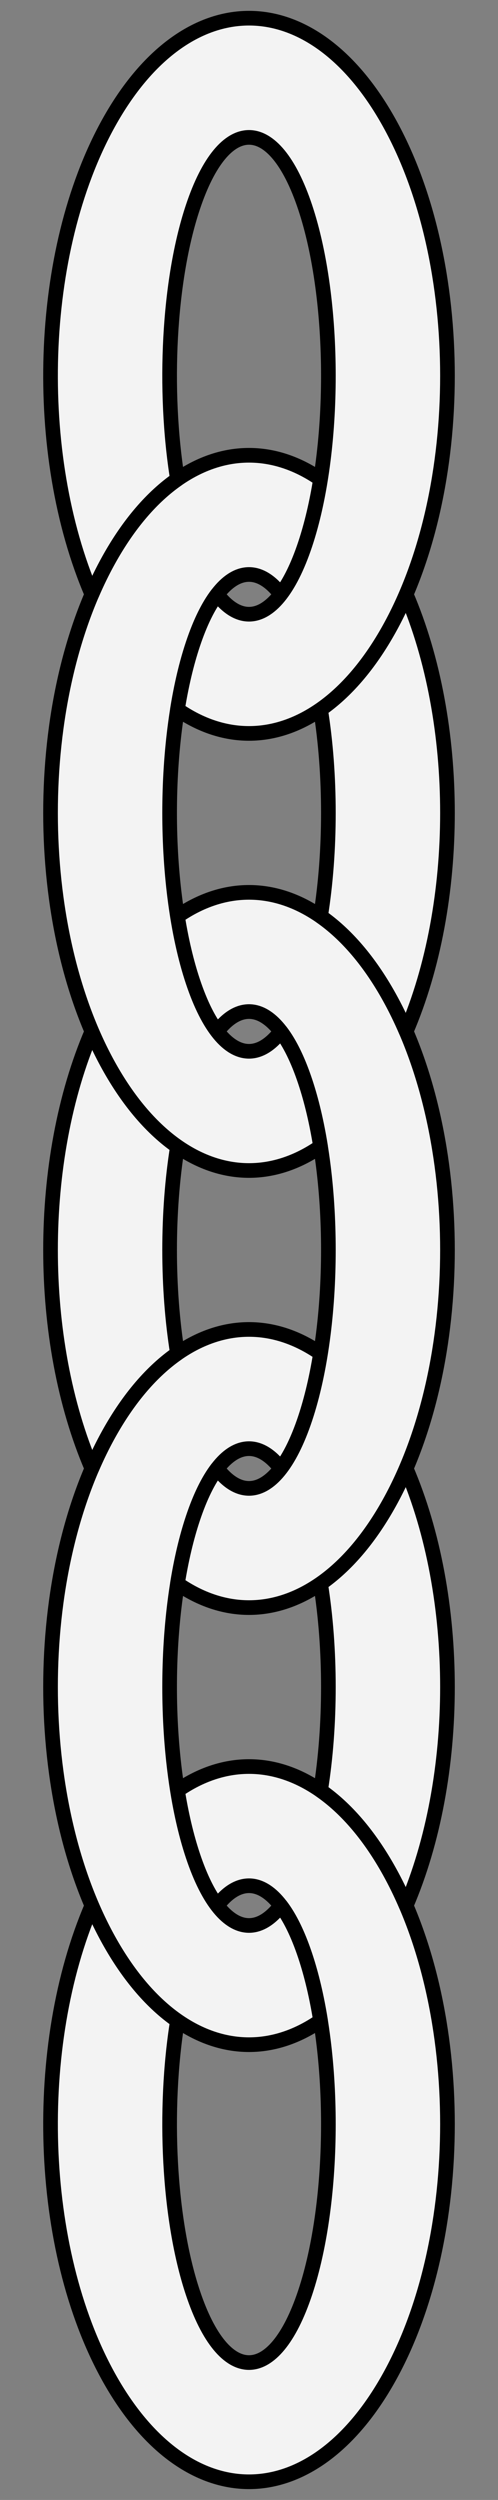 <?xml version="1.0" encoding="UTF-8" standalone="no"?>
<!DOCTYPE svg PUBLIC "-//W3C//DTD SVG 1.1//EN" "http://www.w3.org/Graphics/SVG/1.1/DTD/svg11.dtd">
<svg version="1.1" xmlns:xl="http://www.w3.org/1999/xlink" xmlns="http://www.w3.org/2000/svg" xmlns:dc="http://purl.org/dc/elements/1.1/" viewBox="427.021 61.98 68 341" width="68" height="341">
  <rect x="427.021" y="61.98" width="68" height="341" fill="#808080" stroke="none"/>
  <defs>
    <clipPath id="artboard_clip_path">
      <path d="M 427.021 61.98 L 495.021 61.98 L 495.021 402.98 L 427.021 402.98 Z"/>
    </clipPath>
  </defs>
  <g id="Chain_(1)" stroke-dasharray="none" stroke="none" fill="none" stroke-opacity="1" fill-opacity="1">
    <title>Chain (1)</title>
    <g id="Chain_(1)_Layer_2" clip-path="url(#artboard_clip_path)">
      <title>Layer 2</title>
      <g id="Group_112">
        <g id="Graphic_117">
          <path d="M 461.021 400.5 C 467.956 400.5 474.892 395.738 480.183 386.213 C 490.767 367.163 490.767 336.277 480.183 317.228 C 474.892 307.703 467.956 302.94 461.021 302.94 C 457.704 302.94 454.388 304.029 451.251 306.208 C 451.766 309.42 452.468 312.431 453.356 315.095 C 454.343 318.058 455.474 320.33 456.681 321.91 L 456.681 321.91 C 458.061 320.103 459.541 319.2 461.021 319.2 C 463.795 319.2 466.569 322.375 468.686 328.725 C 472.919 341.425 472.919 362.015 468.686 374.715 C 466.569 381.065 463.795 384.24 461.021 384.24 C 458.247 384.24 455.472 381.065 453.356 374.715 C 450.011 364.679 449.309 349.716 451.251 337.613 L 451.251 337.613 C 447.828 335.236 444.619 331.563 441.858 326.593 C 441.029 325.101 440.265 323.536 439.566 321.91 C 431.34 341.043 432.104 368.655 441.858 386.213 C 447.15 395.738 454.085 400.5 461.021 400.5 Z" fill="#f3f3f3"/>
          <path d="M 461.021 400.5 C 467.956 400.5 474.892 395.738 480.183 386.213 C 490.767 367.163 490.767 336.277 480.183 317.228 C 474.892 307.703 467.956 302.94 461.021 302.94 C 457.704 302.94 454.388 304.029 451.251 306.208 C 451.766 309.42 452.468 312.431 453.356 315.095 C 454.343 318.058 455.474 320.33 456.681 321.91 L 456.681 321.91 C 458.061 320.103 459.541 319.2 461.021 319.2 C 463.795 319.2 466.569 322.375 468.686 328.725 C 472.919 341.425 472.919 362.015 468.686 374.715 C 466.569 381.065 463.795 384.24 461.021 384.24 C 458.247 384.24 455.472 381.065 453.356 374.715 C 450.011 364.679 449.309 349.716 451.251 337.613 L 451.251 337.613 C 447.828 335.236 444.619 331.563 441.858 326.593 C 441.029 325.101 440.265 323.536 439.566 321.91 C 431.34 341.043 432.104 368.655 441.858 386.213 C 447.15 395.738 454.085 400.5 461.021 400.5 Z" stroke="black" stroke-linecap="round" stroke-linejoin="round" stroke-width="2"/>
        </g>
        <g id="Graphic_116">
          <path d="M 470.791 277.993 C 472.217 286.883 472.217 297.317 470.791 306.208 C 474.214 308.584 477.422 312.258 480.183 317.228 C 481.012 318.72 481.776 320.284 482.475 321.91 C 490.003 304.403 490.003 279.797 482.475 262.29 C 481.776 263.916 481.012 265.481 480.183 266.973 C 477.422 271.943 474.214 275.616 470.791 277.993 Z M 461.021 243.32 C 454.085 243.32 447.15 248.083 441.858 257.608 C 431.275 276.657 431.275 307.543 441.858 326.593 C 447.15 336.118 454.085 340.88 461.021 340.88 C 464.337 340.88 467.654 339.791 470.791 337.613 L 470.791 337.613 C 470.276 334.4 469.574 331.389 468.686 328.725 C 467.698 325.762 466.567 323.491 465.36 321.91 C 463.98 323.717 462.501 324.62 461.021 324.62 C 458.247 324.62 455.472 321.445 453.356 315.095 C 449.123 302.395 449.123 281.805 453.356 269.105 C 455.472 262.755 458.247 259.58 461.021 259.58 C 462.501 259.58 463.98 260.484 465.36 262.29 L 465.36 262.29 C 466.567 260.71 467.698 258.438 468.686 255.475 C 469.574 252.811 470.276 249.8 470.791 246.588 C 467.654 244.409 464.337 243.32 461.021 243.32 Z" fill="#f3f3f3"/>
          <path d="M 470.791 277.993 C 472.217 286.883 472.217 297.317 470.791 306.208 C 474.214 308.584 477.422 312.258 480.183 317.228 C 481.012 318.72 481.776 320.284 482.475 321.91 C 490.003 304.403 490.003 279.797 482.475 262.29 C 481.776 263.916 481.012 265.481 480.183 266.973 C 477.422 271.943 474.214 275.616 470.791 277.993 Z M 461.021 243.32 C 454.085 243.32 447.15 248.083 441.858 257.608 C 431.275 276.657 431.275 307.543 441.858 326.593 C 447.15 336.118 454.085 340.88 461.021 340.88 C 464.337 340.88 467.654 339.791 470.791 337.613 L 470.791 337.613 C 470.276 334.4 469.574 331.389 468.686 328.725 C 467.698 325.762 466.567 323.491 465.36 321.91 C 463.98 323.717 462.501 324.62 461.021 324.62 C 458.247 324.62 455.472 321.445 453.356 315.095 C 449.123 302.395 449.123 281.805 453.356 269.105 C 455.472 262.755 458.247 259.58 461.021 259.58 C 462.501 259.58 463.98 260.484 465.36 262.29 L 465.36 262.29 C 466.567 260.71 467.698 258.438 468.686 255.475 C 469.574 252.811 470.276 249.8 470.791 246.588 C 467.654 244.409 464.337 243.32 461.021 243.32 Z" stroke="black" stroke-linecap="round" stroke-linejoin="round" stroke-width="2"/>
        </g>
        <g id="Graphic_115">
          <path d="M 451.251 218.373 C 449.824 227.263 449.824 237.697 451.251 246.588 C 447.828 248.964 444.619 252.638 441.858 257.608 C 441.029 259.1 440.265 260.664 439.566 262.29 C 432.039 244.784 432.039 220.177 439.566 202.67 C 440.265 204.296 441.029 205.861 441.858 207.353 C 444.619 212.323 447.828 215.996 451.251 218.373 Z M 461.021 183.7 C 467.956 183.701 474.892 188.463 480.183 197.988 C 490.767 217.038 490.767 247.923 480.183 266.973 C 474.892 276.498 467.956 281.26 461.021 281.26 C 457.704 281.26 454.388 280.171 451.251 277.993 L 451.251 277.993 C 451.766 274.78 452.468 271.769 453.356 269.105 C 454.343 266.142 455.474 263.871 456.681 262.29 C 458.061 264.097 459.541 265 461.021 265 C 463.795 265 466.569 261.825 468.686 255.475 C 472.919 242.776 472.919 222.185 468.686 209.485 C 466.569 203.135 463.795 199.96 461.021 199.96 C 459.541 199.96 458.061 200.864 456.681 202.67 L 456.681 202.67 C 455.474 201.09 454.343 198.818 453.356 195.856 C 452.468 193.192 451.766 190.181 451.251 186.968 C 454.388 184.79 457.704 183.7 461.021 183.7 Z" fill="#f3f3f3"/>
          <path d="M 451.251 218.373 C 449.824 227.263 449.824 237.697 451.251 246.588 C 447.828 248.964 444.619 252.638 441.858 257.608 C 441.029 259.1 440.265 260.664 439.566 262.29 C 432.039 244.784 432.039 220.177 439.566 202.67 C 440.265 204.296 441.029 205.861 441.858 207.353 C 444.619 212.323 447.828 215.996 451.251 218.373 Z M 461.021 183.7 C 467.956 183.701 474.892 188.463 480.183 197.988 C 490.767 217.038 490.767 247.923 480.183 266.973 C 474.892 276.498 467.956 281.26 461.021 281.26 C 457.704 281.26 454.388 280.171 451.251 277.993 L 451.251 277.993 C 451.766 274.78 452.468 271.769 453.356 269.105 C 454.343 266.142 455.474 263.871 456.681 262.29 C 458.061 264.097 459.541 265 461.021 265 C 463.795 265 466.569 261.825 468.686 255.475 C 472.919 242.776 472.919 222.185 468.686 209.485 C 466.569 203.135 463.795 199.96 461.021 199.96 C 459.541 199.96 458.061 200.864 456.681 202.67 L 456.681 202.67 C 455.474 201.09 454.343 198.818 453.356 195.856 C 452.468 193.192 451.766 190.181 451.251 186.968 C 454.388 184.79 457.704 183.7 461.021 183.7 Z" stroke="black" stroke-linecap="round" stroke-linejoin="round" stroke-width="2"/>
        </g>
        <g id="Graphic_114">
          <path d="M 470.791 158.753 C 472.217 167.644 472.217 178.077 470.791 186.968 C 474.214 189.345 477.422 193.018 480.183 197.988 C 481.012 199.48 481.776 201.045 482.475 202.67 C 490.003 185.164 490.003 160.557 482.475 143.051 C 481.776 144.677 481.012 146.241 480.183 147.733 C 477.422 152.703 474.214 156.377 470.791 158.753 Z M 461.021 124.081 C 454.085 124.081 447.15 128.843 441.858 138.368 C 431.275 157.418 431.275 188.303 441.858 207.353 C 447.15 216.878 454.085 221.64 461.021 221.64 C 464.337 221.64 467.654 220.551 470.791 218.373 L 470.791 218.373 C 470.276 215.16 469.574 212.149 468.686 209.485 C 467.698 206.523 466.567 204.251 465.36 202.67 C 463.98 204.477 462.501 205.38 461.021 205.38 C 458.247 205.38 455.472 202.206 453.356 195.856 C 449.123 183.156 449.123 162.565 453.356 149.866 C 455.472 143.516 458.247 140.341 461.021 140.341 C 462.501 140.341 463.98 141.244 465.36 143.051 L 465.36 143.051 C 466.567 141.47 467.698 139.199 468.686 136.236 C 469.574 133.572 470.276 130.561 470.791 127.348 C 467.654 125.17 464.337 124.081 461.021 124.081 Z" fill="#f3f3f3"/>
          <path d="M 470.791 158.753 C 472.217 167.644 472.217 178.077 470.791 186.968 C 474.214 189.345 477.422 193.018 480.183 197.988 C 481.012 199.48 481.776 201.045 482.475 202.67 C 490.003 185.164 490.003 160.557 482.475 143.051 C 481.776 144.677 481.012 146.241 480.183 147.733 C 477.422 152.703 474.214 156.377 470.791 158.753 Z M 461.021 124.081 C 454.085 124.081 447.15 128.843 441.858 138.368 C 431.275 157.418 431.275 188.303 441.858 207.353 C 447.15 216.878 454.085 221.64 461.021 221.64 C 464.337 221.64 467.654 220.551 470.791 218.373 L 470.791 218.373 C 470.276 215.16 469.574 212.149 468.686 209.485 C 467.698 206.523 466.567 204.251 465.36 202.67 C 463.98 204.477 462.501 205.38 461.021 205.38 C 458.247 205.38 455.472 202.206 453.356 195.856 C 449.123 183.156 449.123 162.565 453.356 149.866 C 455.472 143.516 458.247 140.341 461.021 140.341 C 462.501 140.341 463.98 141.244 465.36 143.051 L 465.36 143.051 C 466.567 141.47 467.698 139.199 468.686 136.236 C 469.574 133.572 470.276 130.561 470.791 127.348 C 467.654 125.17 464.337 124.081 461.021 124.081 Z" stroke="black" stroke-linecap="round" stroke-linejoin="round" stroke-width="2"/>
        </g>
        <g id="Graphic_113">
          <path d="M 461.021 64.461 C 467.956 64.461 474.892 69.223 480.183 78.748 C 490.767 97.798 490.767 128.684 480.183 147.733 C 474.892 157.258 467.956 162.021 461.021 162.021 C 457.704 162.021 454.388 160.931 451.251 158.753 C 451.766 155.541 452.468 152.529 453.356 149.866 C 454.343 146.903 455.474 144.631 456.681 143.051 L 456.681 143.051 C 458.061 144.857 459.541 145.761 461.021 145.761 C 463.795 145.761 466.569 142.586 468.686 136.236 C 472.919 123.536 472.919 102.945 468.686 90.246 C 466.569 83.896 463.795 80.721 461.021 80.721 C 458.247 80.721 455.472 83.896 453.356 90.246 C 450.011 100.282 449.309 115.245 451.251 127.348 L 451.251 127.348 C 447.828 129.725 444.619 133.398 441.858 138.368 C 441.029 139.86 440.265 141.425 439.566 143.051 C 431.34 123.918 432.104 96.306 441.858 78.748 C 447.15 69.223 454.085 64.461 461.021 64.461 Z" fill="#f3f3f3"/>
          <path d="M 461.021 64.461 C 467.956 64.461 474.892 69.223 480.183 78.748 C 490.767 97.798 490.767 128.684 480.183 147.733 C 474.892 157.258 467.956 162.021 461.021 162.021 C 457.704 162.021 454.388 160.931 451.251 158.753 C 451.766 155.541 452.468 152.529 453.356 149.866 C 454.343 146.903 455.474 144.631 456.681 143.051 L 456.681 143.051 C 458.061 144.857 459.541 145.761 461.021 145.761 C 463.795 145.761 466.569 142.586 468.686 136.236 C 472.919 123.536 472.919 102.945 468.686 90.246 C 466.569 83.896 463.795 80.721 461.021 80.721 C 458.247 80.721 455.472 83.896 453.356 90.246 C 450.011 100.282 449.309 115.245 451.251 127.348 L 451.251 127.348 C 447.828 129.725 444.619 133.398 441.858 138.368 C 441.029 139.86 440.265 141.425 439.566 143.051 C 431.34 123.918 432.104 96.306 441.858 78.748 C 447.15 69.223 454.085 64.461 461.021 64.461 Z" stroke="black" stroke-linecap="round" stroke-linejoin="round" stroke-width="2"/>
        </g>
      </g>
    </g>
  </g>
</svg>
